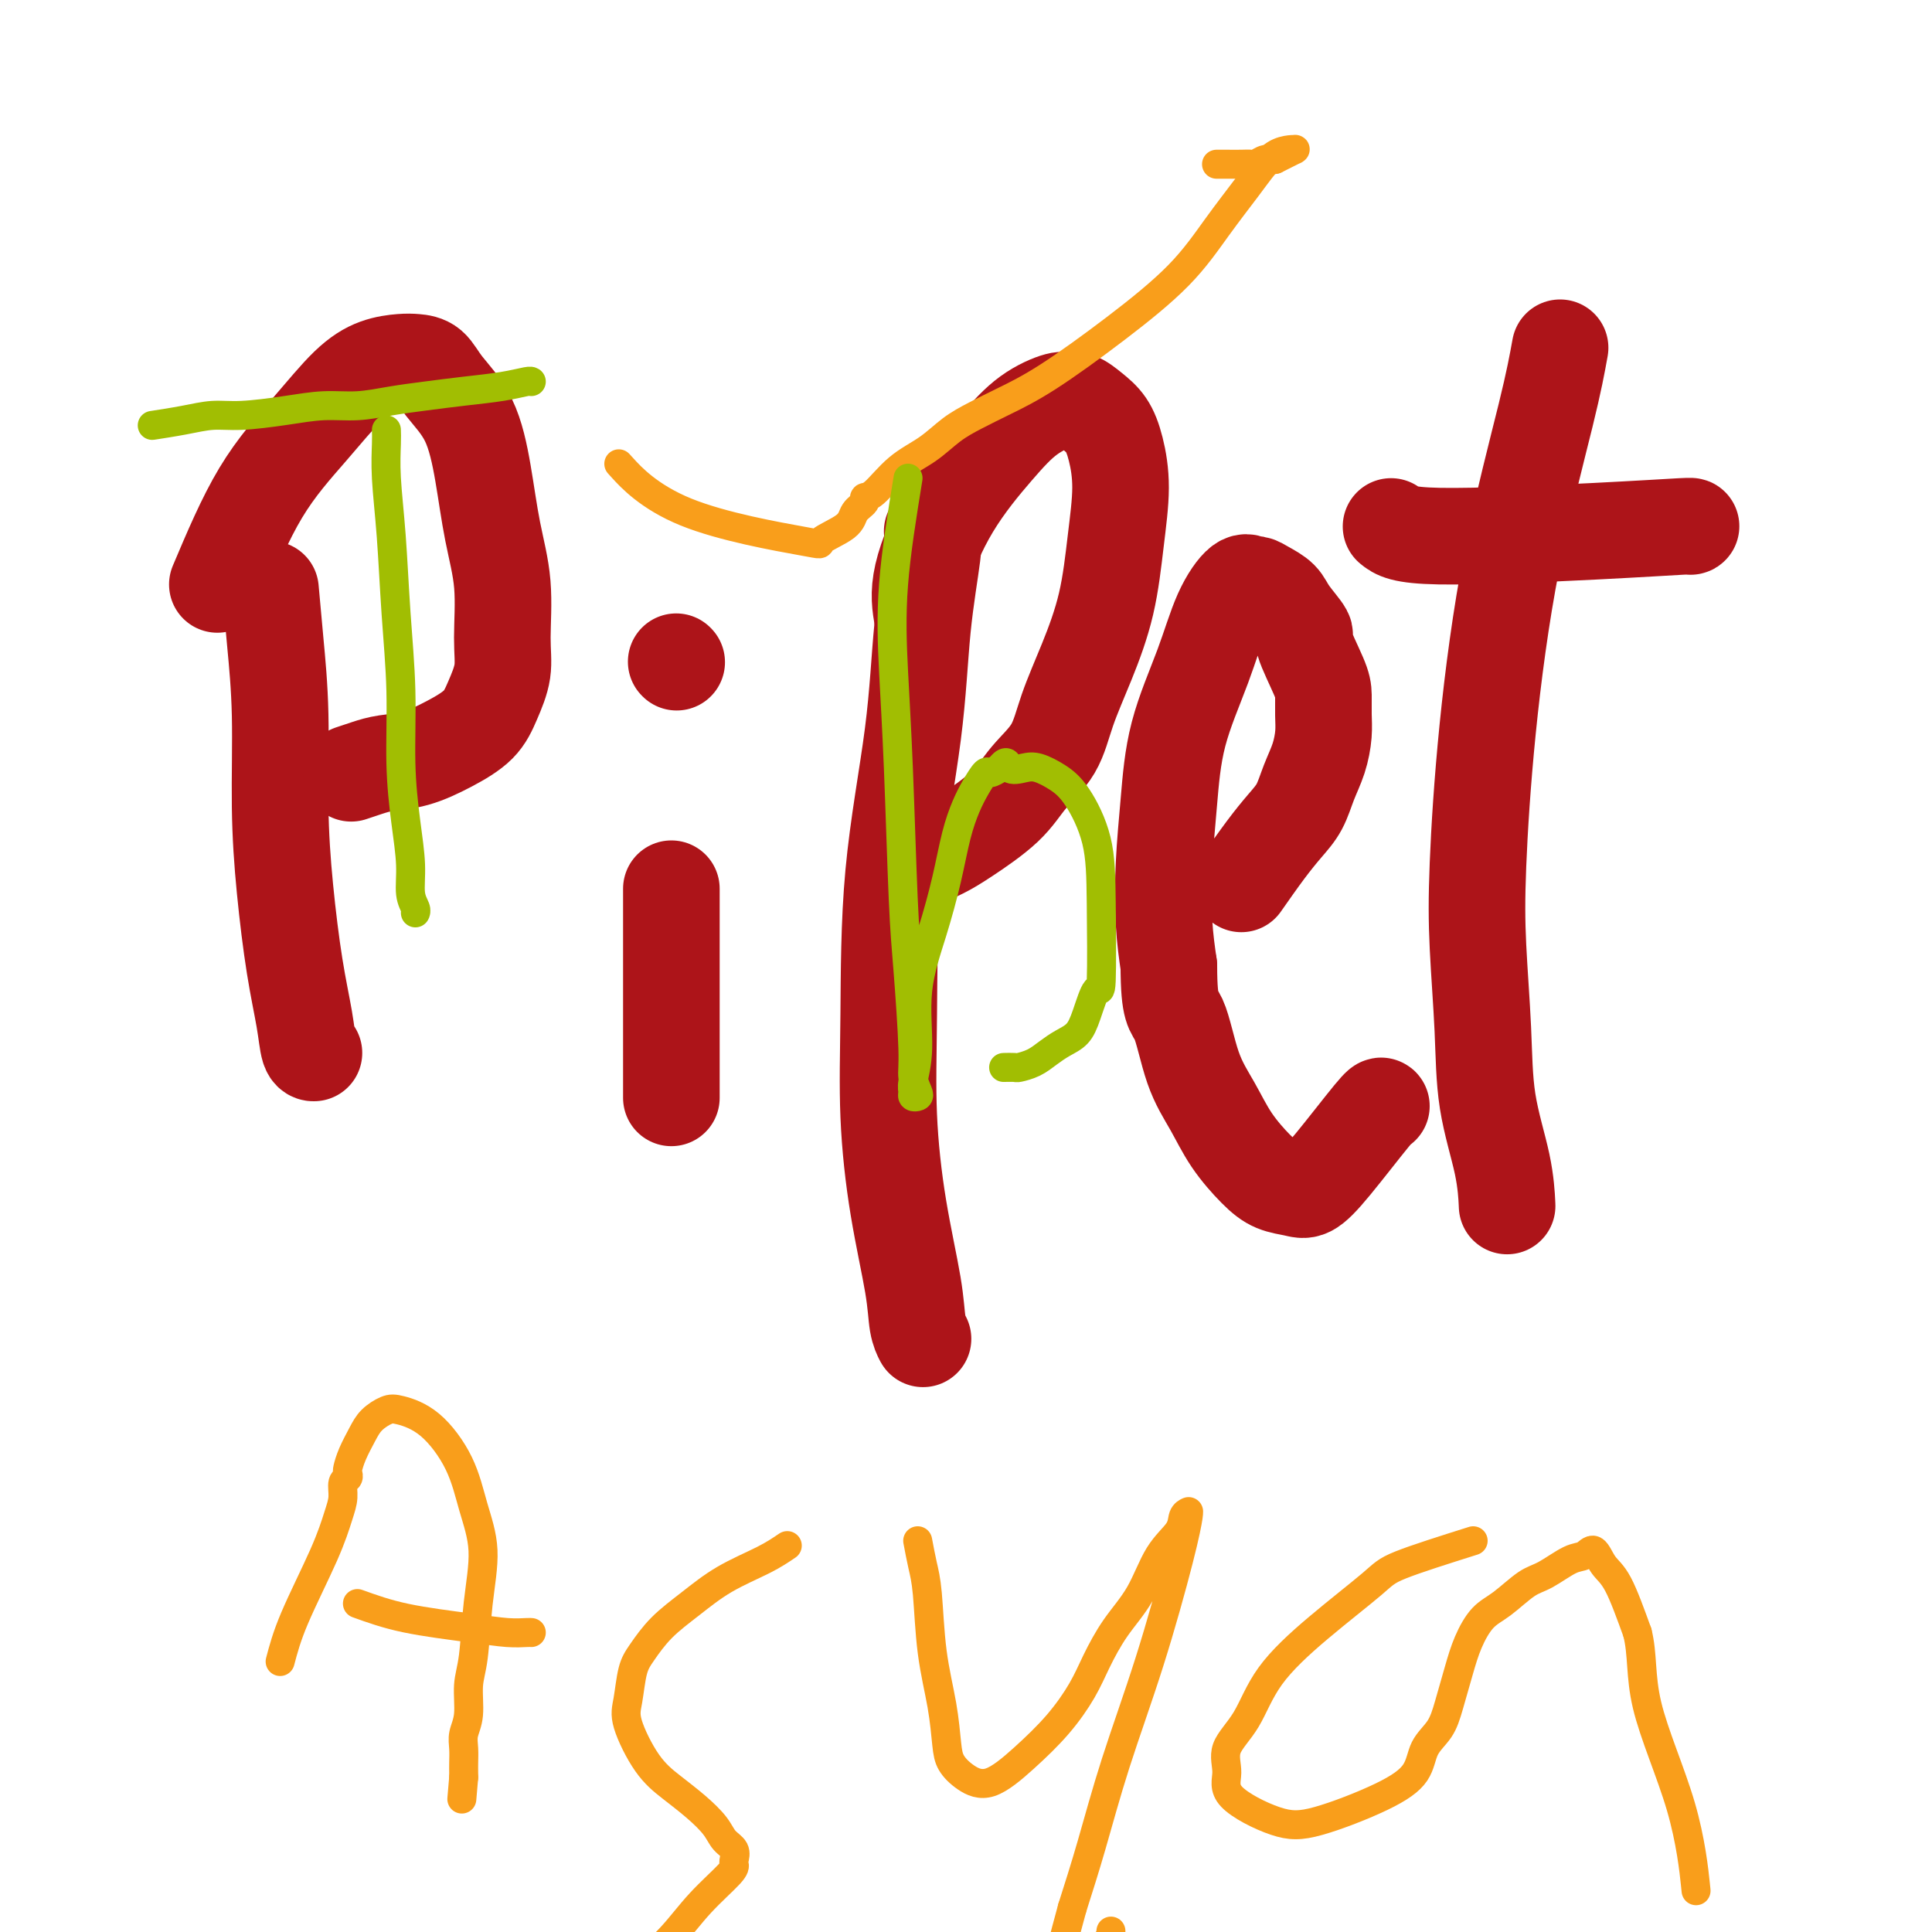 <svg viewBox='0 0 400 400' version='1.1' xmlns='http://www.w3.org/2000/svg' xmlns:xlink='http://www.w3.org/1999/xlink'><g fill='none' stroke='#AD1419' stroke-width='20' stroke-linecap='round' stroke-linejoin='round'><path d='M56,122c0.305,3.418 0.609,6.836 1,11c0.391,4.164 0.868,9.073 1,15c0.132,5.927 -0.081,12.870 0,19c0.081,6.130 0.456,11.446 1,17c0.544,5.554 1.256,11.344 2,16c0.744,4.656 1.519,8.176 2,11c0.481,2.824 0.668,4.953 1,6c0.332,1.047 0.809,1.014 1,1c0.191,-0.014 0.095,-0.007 0,0'/><path d='M45,121c2.875,-6.801 5.750,-13.602 9,-19c3.250,-5.398 6.876,-9.394 10,-13c3.124,-3.606 5.747,-6.822 8,-9c2.253,-2.178 4.138,-3.320 6,-4c1.862,-0.680 3.702,-0.900 5,-1c1.298,-0.100 2.052,-0.080 3,0c0.948,0.080 2.088,0.218 3,1c0.912,0.782 1.597,2.206 3,4c1.403,1.794 3.524,3.959 5,7c1.476,3.041 2.306,6.958 3,11c0.694,4.042 1.252,8.208 2,12c0.748,3.792 1.686,7.210 2,11c0.314,3.790 0.004,7.952 0,11c-0.004,3.048 0.297,4.981 0,7c-0.297,2.019 -1.191,4.124 -2,6c-0.809,1.876 -1.531,3.525 -3,5c-1.469,1.475 -3.683,2.777 -6,4c-2.317,1.223 -4.737,2.366 -7,3c-2.263,0.634 -4.369,0.757 -6,1c-1.631,0.243 -2.785,0.604 -4,1c-1.215,0.396 -2.490,0.827 -3,1c-0.510,0.173 -0.255,0.086 0,0'/><path d='M139,184c0.000,6.156 0.000,12.312 0,17c0.000,4.688 0.000,7.908 0,11c0.000,3.092 0.000,6.056 0,8c0.000,1.944 0.000,2.870 0,4c0.000,1.130 0.000,2.466 0,3c0.000,0.534 0.000,0.267 0,0'/><path d='M140,137c0.000,0.000 0.100,0.100 0.1,0.1'/><path d='M193,110c0.196,0.900 0.393,1.799 0,5c-0.393,3.201 -1.374,8.703 -2,15c-0.626,6.297 -0.895,13.390 -2,22c-1.105,8.610 -3.046,18.737 -4,29c-0.954,10.263 -0.922,20.661 -1,29c-0.078,8.339 -0.266,14.620 0,21c0.266,6.380 0.986,12.859 2,19c1.014,6.141 2.323,11.945 3,16c0.677,4.055 0.721,6.361 1,8c0.279,1.639 0.794,2.611 1,3c0.206,0.389 0.103,0.194 0,0'/><path d='M191,128c-0.451,-2.532 -0.902,-5.064 0,-9c0.902,-3.936 3.158,-9.275 6,-14c2.842,-4.725 6.269,-8.837 9,-12c2.731,-3.163 4.765,-5.378 7,-7c2.235,-1.622 4.671,-2.651 6,-3c1.329,-0.349 1.550,-0.018 2,0c0.450,0.018 1.130,-0.278 2,0c0.870,0.278 1.929,1.131 3,2c1.071,0.869 2.153,1.753 3,3c0.847,1.247 1.459,2.857 2,5c0.541,2.143 1.011,4.818 1,8c-0.011,3.182 -0.504,6.870 -1,11c-0.496,4.130 -0.996,8.700 -2,13c-1.004,4.300 -2.512,8.328 -4,12c-1.488,3.672 -2.957,6.986 -4,10c-1.043,3.014 -1.660,5.728 -3,8c-1.340,2.272 -3.403,4.104 -5,6c-1.597,1.896 -2.729,3.857 -5,6c-2.271,2.143 -5.680,4.469 -8,6c-2.320,1.531 -3.550,2.266 -5,3c-1.450,0.734 -3.121,1.467 -4,2c-0.879,0.533 -0.965,0.867 -1,1c-0.035,0.133 -0.017,0.067 0,0'/><path d='M257,183c1.739,-2.481 3.478,-4.963 5,-7c1.522,-2.037 2.828,-3.630 4,-5c1.172,-1.370 2.209,-2.519 3,-4c0.791,-1.481 1.337,-3.296 2,-5c0.663,-1.704 1.445,-3.298 2,-5c0.555,-1.702 0.883,-3.511 1,-5c0.117,-1.489 0.024,-2.658 0,-4c-0.024,-1.342 0.022,-2.855 0,-4c-0.022,-1.145 -0.112,-1.920 -1,-4c-0.888,-2.080 -2.573,-5.464 -3,-7c-0.427,-1.536 0.404,-1.225 0,-2c-0.404,-0.775 -2.044,-2.637 -3,-4c-0.956,-1.363 -1.227,-2.225 -2,-3c-0.773,-0.775 -2.048,-1.461 -3,-2c-0.952,-0.539 -1.582,-0.931 -2,-1c-0.418,-0.069 -0.623,0.183 -1,0c-0.377,-0.183 -0.927,-0.803 -2,0c-1.073,0.803 -2.669,3.027 -4,6c-1.331,2.973 -2.396,6.694 -4,11c-1.604,4.306 -3.748,9.198 -5,14c-1.252,4.802 -1.614,9.514 -2,14c-0.386,4.486 -0.796,8.746 -1,13c-0.204,4.254 -0.201,8.501 0,12c0.201,3.499 0.601,6.249 1,9'/><path d='M242,200c0.014,9.416 1.049,8.956 2,11c0.951,2.044 1.818,6.593 3,10c1.182,3.407 2.680,5.672 4,8c1.320,2.328 2.463,4.717 4,7c1.537,2.283 3.467,4.459 5,6c1.533,1.541 2.670,2.448 4,3c1.330,0.552 2.854,0.751 4,1c1.146,0.249 1.915,0.550 3,0c1.085,-0.550 2.487,-1.952 5,-5c2.513,-3.048 6.138,-7.744 8,-10c1.862,-2.256 1.961,-2.073 2,-2c0.039,0.073 0.020,0.037 0,0'/><path d='M323,72c-0.611,3.383 -1.222,6.766 -3,14c-1.778,7.234 -4.722,18.319 -7,30c-2.278,11.681 -3.892,23.959 -5,35c-1.108,11.041 -1.712,20.845 -2,28c-0.288,7.155 -0.259,11.663 0,17c0.259,5.337 0.749,11.505 1,17c0.251,5.495 0.263,10.318 1,15c0.737,4.682 2.198,9.222 3,13c0.802,3.778 0.943,6.794 1,8c0.057,1.206 0.028,0.603 0,0'/><path d='M288,109c1.132,0.928 2.265,1.856 10,2c7.735,0.144 22.073,-0.498 32,-1c9.927,-0.502 15.442,-0.866 18,-1c2.558,-0.134 2.159,-0.038 2,0c-0.159,0.038 -0.080,0.019 0,0'/></g>
<g fill='none' stroke='#F99E1B' stroke-width='6' stroke-linecap='round' stroke-linejoin='round'><path d='M58,344c0.671,-2.548 1.342,-5.096 3,-9c1.658,-3.904 4.305,-9.164 6,-13c1.695,-3.836 2.440,-6.246 3,-8c0.560,-1.754 0.934,-2.850 1,-4c0.066,-1.150 -0.176,-2.355 0,-3c0.176,-0.645 0.771,-0.732 1,-1c0.229,-0.268 0.091,-0.719 0,-1c-0.091,-0.281 -0.134,-0.394 0,-1c0.134,-0.606 0.445,-1.705 1,-3c0.555,-1.295 1.353,-2.787 2,-4c0.647,-1.213 1.142,-2.148 2,-3c0.858,-0.852 2.077,-1.620 3,-2c0.923,-0.380 1.548,-0.371 3,0c1.452,0.371 3.731,1.104 6,3c2.269,1.896 4.528,4.954 6,8c1.472,3.046 2.156,6.080 3,9c0.844,2.920 1.849,5.726 2,9c0.151,3.274 -0.552,7.016 -1,11c-0.448,3.984 -0.642,8.211 -1,11c-0.358,2.789 -0.881,4.140 -1,6c-0.119,1.860 0.164,4.228 0,6c-0.164,1.772 -0.776,2.947 -1,4c-0.224,1.053 -0.060,1.983 0,3c0.060,1.017 0.016,2.120 0,3c-0.016,0.880 -0.005,1.537 0,2c0.005,0.463 0.002,0.731 0,1'/><path d='M96,368c-0.667,7.833 -0.333,3.917 0,0'/><path d='M74,332c2.967,1.072 5.933,2.144 10,3c4.067,0.856 9.233,1.497 13,2c3.767,0.503 6.133,0.867 8,1c1.867,0.133 3.233,0.036 4,0c0.767,-0.036 0.933,-0.010 1,0c0.067,0.010 0.033,0.005 0,0'/><path d='M163,320c-1.379,0.935 -2.757,1.871 -5,3c-2.243,1.129 -5.350,2.452 -8,4c-2.650,1.548 -4.843,3.320 -7,5c-2.157,1.680 -4.280,3.267 -6,5c-1.720,1.733 -3.038,3.611 -4,5c-0.962,1.389 -1.567,2.289 -2,4c-0.433,1.711 -0.693,4.232 -1,6c-0.307,1.768 -0.661,2.784 0,5c0.661,2.216 2.337,5.633 4,8c1.663,2.367 3.315,3.684 5,5c1.685,1.316 3.404,2.633 5,4c1.596,1.367 3.068,2.786 4,4c0.932,1.214 1.322,2.223 2,3c0.678,0.777 1.642,1.321 2,2c0.358,0.679 0.111,1.492 0,2c-0.111,0.508 -0.084,0.711 0,1c0.084,0.289 0.225,0.664 -1,2c-1.225,1.336 -3.815,3.635 -6,6c-2.185,2.365 -3.964,4.798 -6,7c-2.036,2.202 -4.328,4.172 -6,6c-1.672,1.828 -2.725,3.513 -4,5c-1.275,1.487 -2.773,2.777 -4,4c-1.227,1.223 -2.185,2.379 -3,3c-0.815,0.621 -1.489,0.706 -2,1c-0.511,0.294 -0.860,0.798 -1,1c-0.140,0.202 -0.070,0.101 0,0'/><path d='M190,319c0.325,1.724 0.651,3.448 1,5c0.349,1.552 0.722,2.932 1,6c0.278,3.068 0.460,7.822 1,12c0.540,4.178 1.436,7.778 2,11c0.564,3.222 0.795,6.065 1,8c0.205,1.935 0.385,2.961 1,4c0.615,1.039 1.666,2.092 3,3c1.334,0.908 2.950,1.670 5,1c2.050,-0.670 4.532,-2.771 7,-5c2.468,-2.229 4.922,-4.585 7,-7c2.078,-2.415 3.780,-4.890 5,-7c1.220,-2.110 1.959,-3.856 3,-6c1.041,-2.144 2.383,-4.686 4,-7c1.617,-2.314 3.509,-4.399 5,-7c1.491,-2.601 2.582,-5.716 4,-8c1.418,-2.284 3.165,-3.736 4,-5c0.835,-1.264 0.759,-2.338 1,-3c0.241,-0.662 0.797,-0.910 1,-1c0.203,-0.090 0.051,-0.021 0,0c-0.051,0.021 -0.002,-0.007 0,0c0.002,0.007 -0.042,0.048 0,0c0.042,-0.048 0.171,-0.185 0,1c-0.171,1.185 -0.643,3.690 -2,9c-1.357,5.310 -3.601,13.423 -6,21c-2.399,7.577 -4.954,14.617 -7,21c-2.046,6.383 -3.585,12.109 -5,17c-1.415,4.891 -2.708,8.945 -4,13'/><path d='M222,395c-3.978,14.521 -2.422,10.324 -2,10c0.422,-0.324 -0.290,3.224 -1,6c-0.710,2.776 -1.420,4.781 -2,6c-0.580,1.219 -1.031,1.654 -1,2c0.031,0.346 0.544,0.604 0,1c-0.544,0.396 -2.146,0.931 0,-2c2.146,-2.931 8.039,-9.328 11,-13c2.961,-3.672 2.989,-4.621 3,-5c0.011,-0.379 0.006,-0.190 0,0'/><path d='M305,319c-5.921,1.869 -11.843,3.738 -15,5c-3.157,1.262 -3.551,1.919 -6,4c-2.449,2.081 -6.953,5.588 -11,9c-4.047,3.412 -7.638,6.728 -10,10c-2.362,3.272 -3.495,6.498 -5,9c-1.505,2.502 -3.383,4.278 -4,6c-0.617,1.722 0.027,3.389 0,5c-0.027,1.611 -0.726,3.167 1,5c1.726,1.833 5.875,3.943 9,5c3.125,1.057 5.225,1.060 9,0c3.775,-1.060 9.224,-3.183 13,-5c3.776,-1.817 5.880,-3.328 7,-5c1.120,-1.672 1.258,-3.506 2,-5c0.742,-1.494 2.088,-2.648 3,-4c0.912,-1.352 1.390,-2.902 2,-5c0.610,-2.098 1.353,-4.744 2,-7c0.647,-2.256 1.200,-4.122 2,-6c0.800,-1.878 1.849,-3.768 3,-5c1.151,-1.232 2.405,-1.807 4,-3c1.595,-1.193 3.530,-3.006 5,-4c1.470,-0.994 2.476,-1.171 4,-2c1.524,-0.829 3.565,-2.309 5,-3c1.435,-0.691 2.263,-0.591 3,-1c0.737,-0.409 1.383,-1.326 2,-1c0.617,0.326 1.205,1.895 2,3c0.795,1.105 1.799,1.744 3,4c1.201,2.256 2.601,6.128 4,10'/><path d='M339,338c1.159,4.545 0.558,8.909 2,15c1.442,6.091 4.927,13.909 7,21c2.073,7.091 2.735,13.455 3,16c0.265,2.545 0.132,1.273 0,0'/><path d='M129,97c-0.766,-0.842 -1.533,-1.684 0,0c1.533,1.684 5.365,5.896 13,9c7.635,3.104 19.073,5.102 24,6c4.927,0.898 3.344,0.696 4,0c0.656,-0.696 3.553,-1.885 5,-3c1.447,-1.115 1.445,-2.157 2,-3c0.555,-0.843 1.666,-1.488 2,-2c0.334,-0.512 -0.110,-0.892 0,-1c0.110,-0.108 0.772,0.057 2,-1c1.228,-1.057 3.021,-3.335 5,-5c1.979,-1.665 4.143,-2.716 6,-4c1.857,-1.284 3.407,-2.800 5,-4c1.593,-1.200 3.228,-2.085 5,-3c1.772,-0.915 3.679,-1.862 6,-3c2.321,-1.138 5.055,-2.468 9,-5c3.945,-2.532 9.101,-6.267 14,-10c4.899,-3.733 9.542,-7.466 13,-11c3.458,-3.534 5.732,-6.870 8,-10c2.268,-3.130 4.531,-6.054 6,-8c1.469,-1.946 2.145,-2.913 3,-4c0.855,-1.087 1.891,-2.292 3,-3c1.109,-0.708 2.291,-0.919 3,-1c0.709,-0.081 0.944,-0.033 1,0c0.056,0.033 -0.067,0.050 0,0c0.067,-0.050 0.326,-0.167 0,0c-0.326,0.167 -1.236,0.619 -2,1c-0.764,0.381 -1.382,0.690 -2,1'/><path d='M264,33c-0.806,0.249 -1.321,-0.130 -2,0c-0.679,0.130 -1.520,0.767 -2,1c-0.480,0.233 -0.598,0.062 -1,0c-0.402,-0.062 -1.088,-0.017 -2,0c-0.912,0.017 -2.048,0.004 -3,0c-0.952,-0.004 -1.718,-0.001 -2,0c-0.282,0.001 -0.081,0.000 0,0c0.081,-0.000 0.040,-0.000 0,0'/></g>
<g fill='none' stroke='#A1BE02' stroke-width='6' stroke-linecap='round' stroke-linejoin='round'><path d='M32,88c0.142,-0.022 0.284,-0.044 0,0c-0.284,0.044 -0.995,0.153 0,0c0.995,-0.153 3.695,-0.567 6,-1c2.305,-0.433 4.214,-0.886 6,-1c1.786,-0.114 3.448,0.110 6,0c2.552,-0.110 5.992,-0.554 9,-1c3.008,-0.446 5.582,-0.893 8,-1c2.418,-0.107 4.680,0.126 7,0c2.320,-0.126 4.699,-0.612 7,-1c2.301,-0.388 4.526,-0.678 7,-1c2.474,-0.322 5.199,-0.675 8,-1c2.801,-0.325 5.679,-0.623 8,-1c2.321,-0.377 4.087,-0.832 5,-1c0.913,-0.168 0.975,-0.048 1,0c0.025,0.048 0.012,0.024 0,0'/><path d='M80,89c0.025,0.737 0.049,1.474 0,3c-0.049,1.526 -0.172,3.842 0,7c0.172,3.158 0.637,7.160 1,12c0.363,4.840 0.623,10.519 1,16c0.377,5.481 0.871,10.763 1,16c0.129,5.237 -0.105,10.429 0,15c0.105,4.571 0.550,8.521 1,12c0.450,3.479 0.905,6.488 1,9c0.095,2.512 -0.170,4.529 0,6c0.170,1.471 0.777,2.396 1,3c0.223,0.604 0.064,0.887 0,1c-0.064,0.113 -0.032,0.057 0,0'/><path d='M188,99c-1.244,7.671 -2.488,15.343 -3,22c-0.512,6.657 -0.291,12.301 0,18c0.291,5.699 0.651,11.455 1,20c0.349,8.545 0.685,19.880 1,27c0.315,7.120 0.607,10.027 1,15c0.393,4.973 0.886,12.013 1,16c0.114,3.987 -0.151,4.922 0,6c0.151,1.078 0.719,2.300 1,3c0.281,0.700 0.276,0.878 0,1c-0.276,0.122 -0.822,0.187 -1,0c-0.178,-0.187 0.014,-0.625 0,-1c-0.014,-0.375 -0.232,-0.687 0,-2c0.232,-1.313 0.916,-3.627 1,-7c0.084,-3.373 -0.430,-7.805 0,-12c0.430,-4.195 1.806,-8.151 3,-12c1.194,-3.849 2.208,-7.589 3,-11c0.792,-3.411 1.363,-6.493 2,-9c0.637,-2.507 1.339,-4.440 2,-6c0.661,-1.560 1.280,-2.748 2,-4c0.720,-1.252 1.540,-2.568 2,-3c0.460,-0.432 0.560,0.019 1,0c0.440,-0.019 1.220,-0.510 2,-1'/><path d='M207,159c1.698,-2.172 1.443,-0.602 2,0c0.557,0.602 1.925,0.235 3,0c1.075,-0.235 1.857,-0.339 3,0c1.143,0.339 2.647,1.120 4,2c1.353,0.880 2.557,1.860 4,4c1.443,2.140 3.127,5.440 4,9c0.873,3.560 0.936,7.380 1,13c0.064,5.620 0.127,13.039 0,16c-0.127,2.961 -0.446,1.465 -1,2c-0.554,0.535 -1.344,3.103 -2,5c-0.656,1.897 -1.178,3.125 -2,4c-0.822,0.875 -1.945,1.397 -3,2c-1.055,0.603 -2.041,1.286 -3,2c-0.959,0.714 -1.889,1.459 -3,2c-1.111,0.541 -2.403,0.877 -3,1c-0.597,0.123 -0.500,0.033 -1,0c-0.500,-0.033 -1.596,-0.009 -2,0c-0.404,0.009 -0.115,0.003 0,0c0.115,-0.003 0.058,-0.001 0,0'/></g>
</svg>